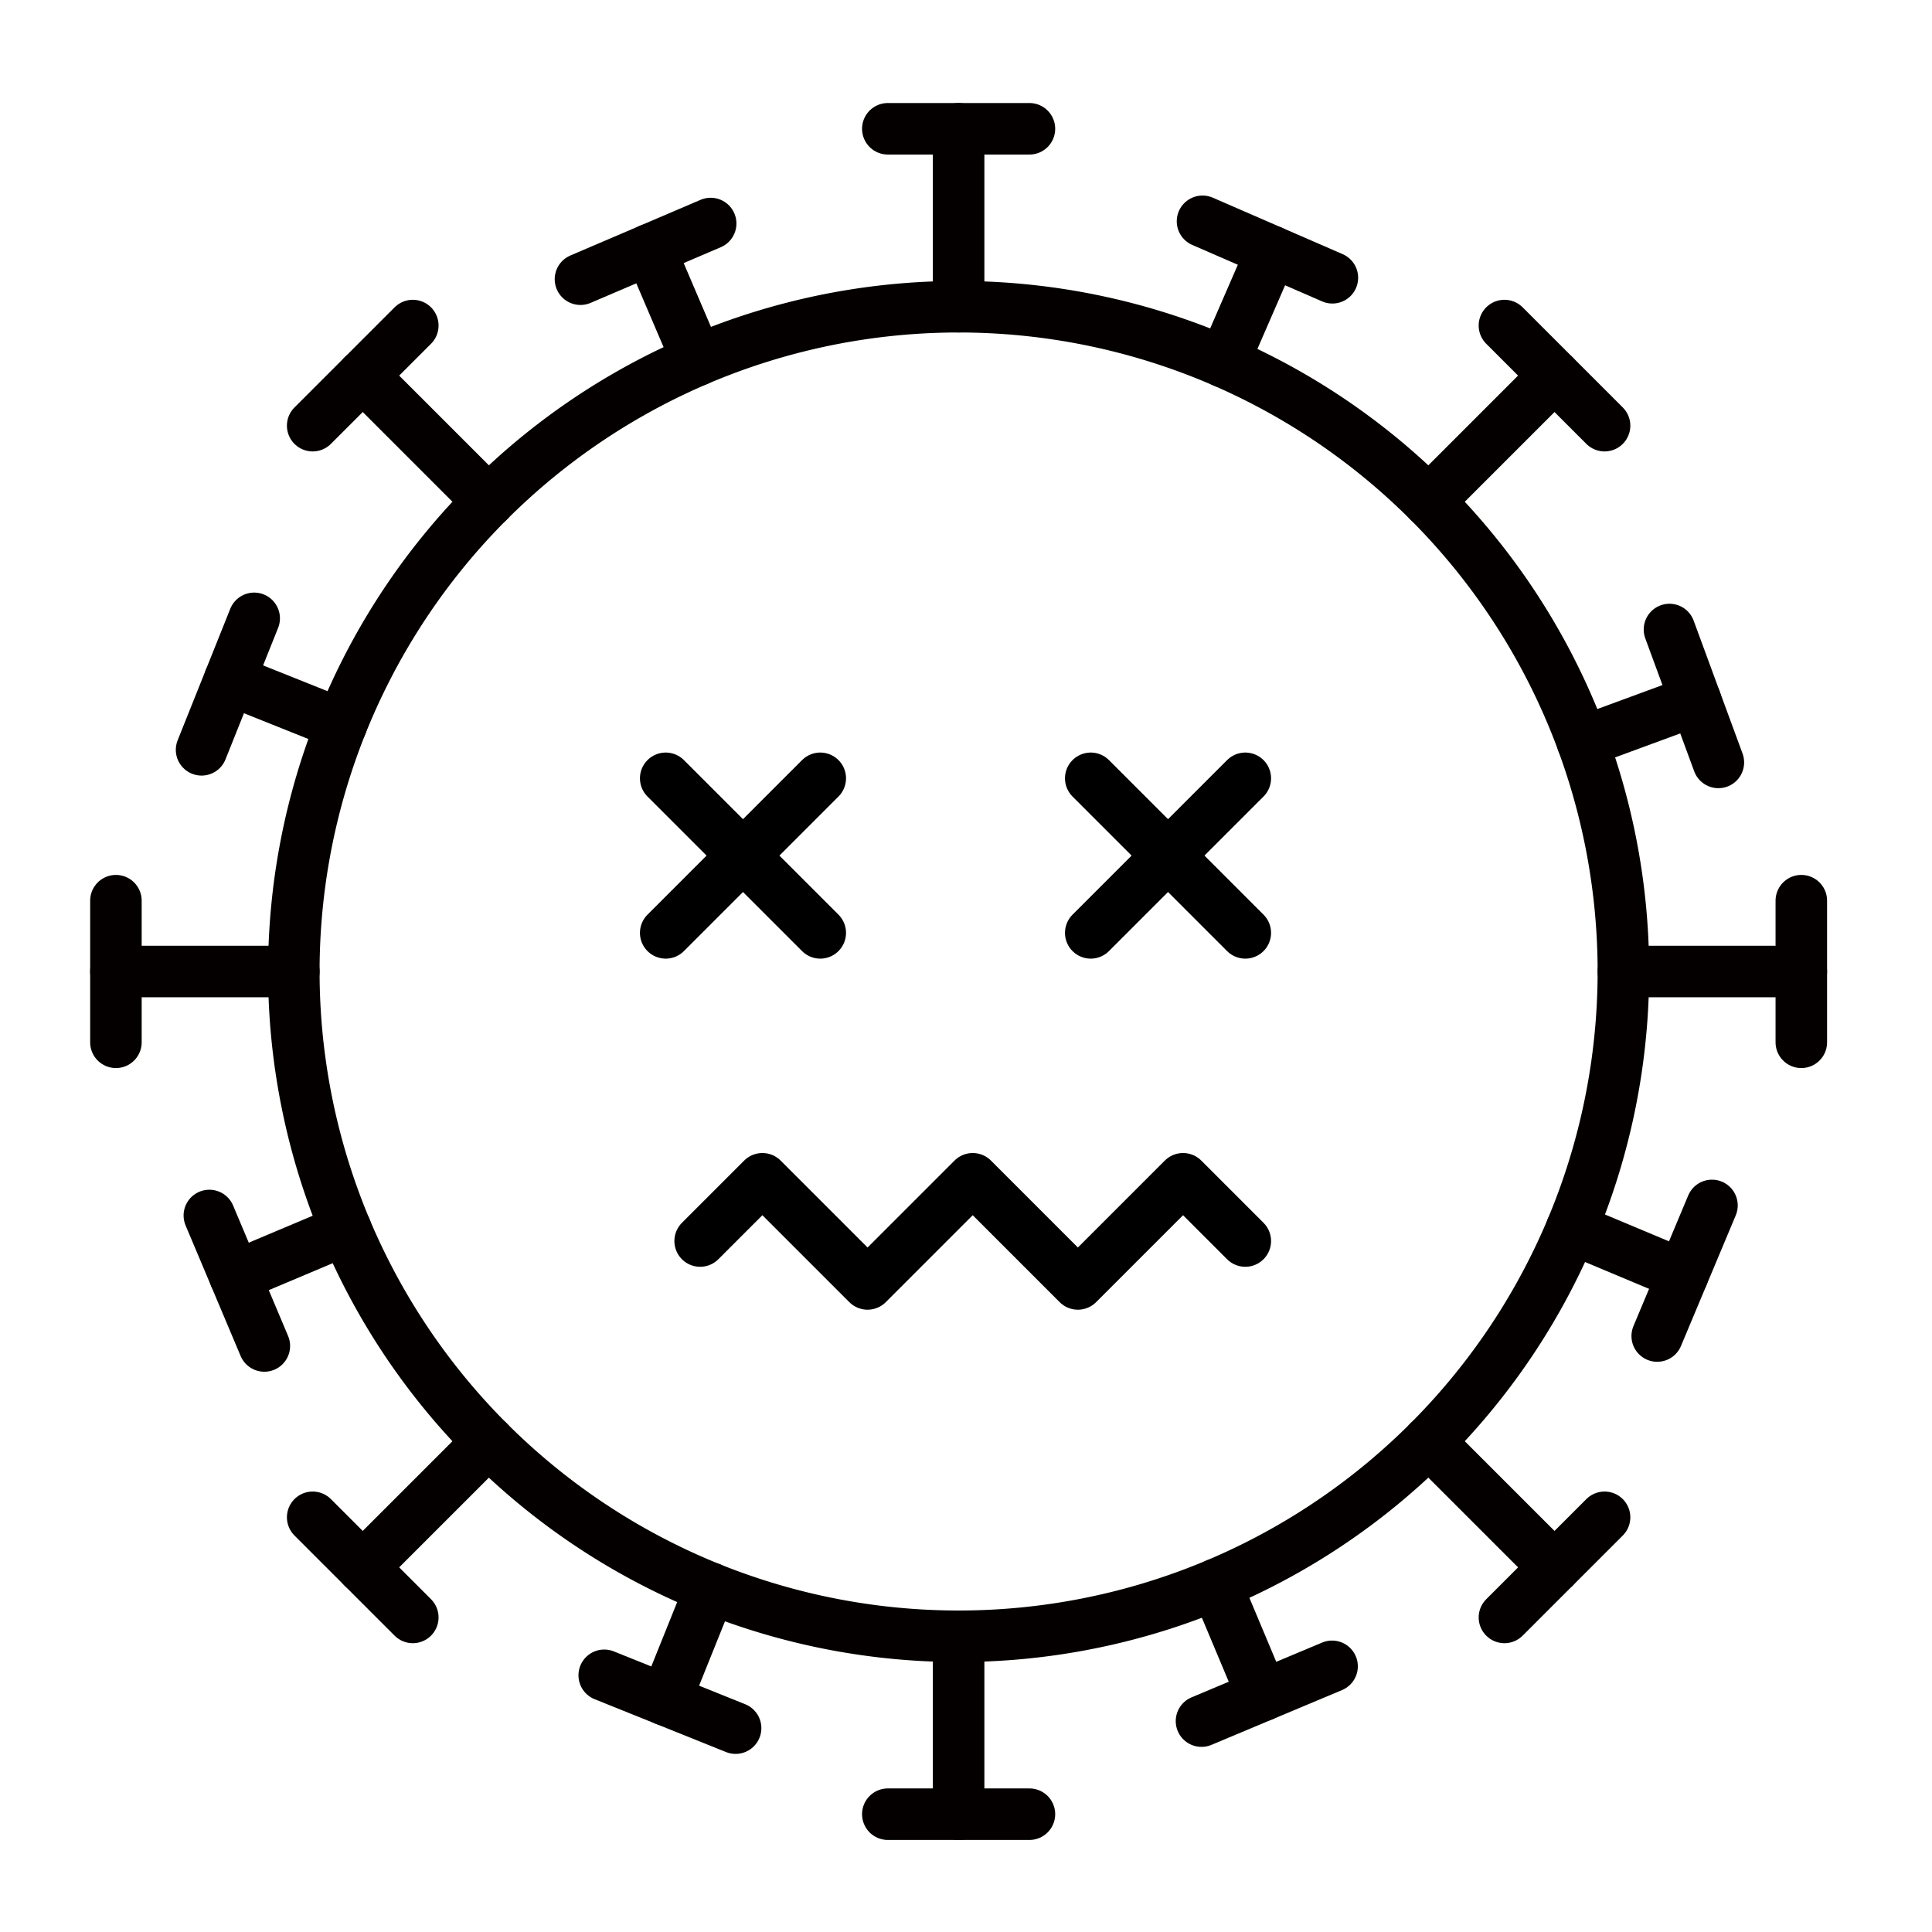 <svg xmlns="http://www.w3.org/2000/svg" xmlns:xlink="http://www.w3.org/1999/xlink" width="150" height="150" viewBox="0 0 150 150">
  <defs>
    <clipPath id="clip-path">
      <rect id="長方形_3518" data-name="長方形 3518" width="150" height="150" transform="translate(214 8159)" fill="#fff" stroke="#707070" stroke-width="1" opacity="0.61"/>
    </clipPath>
  </defs>
  <g id="マスクグループ_6198" data-name="マスクグループ 6198" transform="translate(-214 -8159)" clip-path="url(#clip-path)">
    <g id="グループ_6500" data-name="グループ 6500" transform="translate(221 8167)">
      <g id="グループ_6432" data-name="グループ 6432" transform="translate(2 1.999)">
        <path id="パス_2279" data-name="パス 2279" d="M121.165,69.553A51.613,51.613,0,1,1,69.553,17.941,51.612,51.612,0,0,1,121.165,69.553Z" transform="translate(-4.126 -4.126)" fill="none" stroke="#040000" stroke-linecap="round" stroke-linejoin="round" stroke-width="4"/>
        <line id="線_133" data-name="線 133" y2="13.815" transform="translate(65.427)" fill="none" stroke="#040000" stroke-linecap="round" stroke-linejoin="round" stroke-width="4"/>
        <line id="線_134" data-name="線 134" x2="10.995" transform="translate(59.93)" fill="none" stroke="#040000" stroke-linecap="round" stroke-linejoin="round" stroke-width="4"/>
        <line id="線_135" data-name="線 135" x1="13.815" transform="translate(117.039 65.427)" fill="none" stroke="#040000" stroke-linecap="round" stroke-linejoin="round" stroke-width="4"/>
        <line id="線_136" data-name="線 136" y2="10.995" transform="translate(130.854 59.93)" fill="none" stroke="#040000" stroke-linecap="round" stroke-linejoin="round" stroke-width="4"/>
        <line id="線_137" data-name="線 137" x1="9.768" y2="9.768" transform="translate(101.922 19.163)" fill="none" stroke="#040000" stroke-linecap="round" stroke-linejoin="round" stroke-width="4"/>
        <line id="線_138" data-name="線 138" x2="7.774" y2="7.774" transform="translate(107.804 15.276)" fill="none" stroke="#040000" stroke-linecap="round" stroke-linejoin="round" stroke-width="4"/>
        <line id="線_139" data-name="線 139" x1="9.768" y1="9.768" transform="translate(101.922 101.922)" fill="none" stroke="#040000" stroke-linecap="round" stroke-linejoin="round" stroke-width="4"/>
        <line id="線_140" data-name="線 140" x1="7.774" y2="7.774" transform="translate(107.804 107.804)" fill="none" stroke="#040000" stroke-linecap="round" stroke-linejoin="round" stroke-width="4"/>
        <line id="線_141" data-name="線 141" y1="13.815" transform="translate(65.427 117.039)" fill="none" stroke="#040000" stroke-linecap="round" stroke-linejoin="round" stroke-width="4"/>
        <line id="線_142" data-name="線 142" x1="10.995" transform="translate(59.93 130.854)" fill="none" stroke="#040000" stroke-linecap="round" stroke-linejoin="round" stroke-width="4"/>
        <line id="線_143" data-name="線 143" y1="9.768" x2="9.768" transform="translate(19.163 101.922)" fill="none" stroke="#040000" stroke-linecap="round" stroke-linejoin="round" stroke-width="4"/>
        <line id="線_144" data-name="線 144" x1="7.774" y1="7.774" transform="translate(15.276 107.804)" fill="none" stroke="#040000" stroke-linecap="round" stroke-linejoin="round" stroke-width="4"/>
        <line id="線_145" data-name="線 145" x2="13.815" transform="translate(0 65.427)" fill="none" stroke="#040000" stroke-linecap="round" stroke-linejoin="round" stroke-width="4"/>
        <line id="線_146" data-name="線 146" y1="10.995" transform="translate(0 59.93)" fill="none" stroke="#040000" stroke-linecap="round" stroke-linejoin="round" stroke-width="4"/>
        <line id="線_147" data-name="線 147" x2="9.768" y2="9.768" transform="translate(19.163 19.163)" fill="none" stroke="#040000" stroke-linecap="round" stroke-linejoin="round" stroke-width="4"/>
        <line id="線_148" data-name="線 148" y1="7.774" x2="7.774" transform="translate(15.276 15.276)" fill="none" stroke="#040000" stroke-linecap="round" stroke-linejoin="round" stroke-width="4"/>
        <line id="線_149" data-name="線 149" x2="3.677" y2="8.598" transform="translate(41.455 9.374)" fill="none" stroke="#040000" stroke-linecap="round" stroke-linejoin="round" stroke-width="4"/>
        <line id="線_150" data-name="線 150" y1="4.323" x2="10.109" transform="translate(36.067 7.355)" fill="none" stroke="#040000" stroke-linecap="round" stroke-linejoin="round" stroke-width="4"/>
        <line id="線_151" data-name="線 151" x1="3.729" y2="8.576" transform="translate(86.008 9.52)" fill="none" stroke="#040000" stroke-linecap="round" stroke-linejoin="round" stroke-width="4"/>
        <line id="線_152" data-name="線 152" x2="10.083" y2="4.384" transform="translate(84.363 7.183)" fill="none" stroke="#040000" stroke-linecap="round" stroke-linejoin="round" stroke-width="4"/>
        <line id="線_153" data-name="線 153" x1="8.776" y2="3.229" transform="translate(113.865 44.376)" fill="none" stroke="#040000" stroke-linecap="round" stroke-linejoin="round" stroke-width="4"/>
        <line id="線_154" data-name="線 154" x2="3.797" y2="10.319" transform="translate(120.617 38.876)" fill="none" stroke="#040000" stroke-linecap="round" stroke-linejoin="round" stroke-width="4"/>
        <line id="線_155" data-name="線 155" x1="8.624" y1="3.615" transform="translate(113.026 85.38)" fill="none" stroke="#040000" stroke-linecap="round" stroke-linejoin="round" stroke-width="4"/>
        <line id="線_156" data-name="線 156" x1="4.251" y2="10.14" transform="translate(119.666 83.59)" fill="none" stroke="#040000" stroke-linecap="round" stroke-linejoin="round" stroke-width="4"/>
        <line id="線_157" data-name="線 157" x1="3.619" y1="8.623" transform="translate(85.399 113.019)" fill="none" stroke="#040000" stroke-linecap="round" stroke-linejoin="round" stroke-width="4"/>
        <line id="線_158" data-name="線 158" x1="10.138" y2="4.254" transform="translate(84.284 119.374)" fill="none" stroke="#040000" stroke-linecap="round" stroke-linejoin="round" stroke-width="4"/>
        <line id="線_159" data-name="線 159" y1="8.676" x2="3.49" transform="translate(42.675 113.31)" fill="none" stroke="#040000" stroke-linecap="round" stroke-linejoin="round" stroke-width="4"/>
        <line id="線_160" data-name="線 160" x1="10.2" y1="4.103" transform="translate(37.912 120.07)" fill="none" stroke="#040000" stroke-linecap="round" stroke-linejoin="round" stroke-width="4"/>
        <line id="線_161" data-name="線 161" y1="3.632" x2="8.617" transform="translate(9.248 85.47)" fill="none" stroke="#040000" stroke-linecap="round" stroke-linejoin="round" stroke-width="4"/>
        <line id="線_162" data-name="線 162" x1="4.27" y1="10.131" transform="translate(7.254 84.371)" fill="none" stroke="#040000" stroke-linecap="round" stroke-linejoin="round" stroke-width="4"/>
        <line id="線_163" data-name="線 163" x2="8.682" y2="3.474" transform="translate(8.827 42.776)" fill="none" stroke="#040000" stroke-linecap="round" stroke-linejoin="round" stroke-width="4"/>
        <line id="線_164" data-name="線 164" y1="10.208" x2="4.085" transform="translate(6.65 38.009)" fill="none" stroke="#040000" stroke-linecap="round" stroke-linejoin="round" stroke-width="4"/>
        <path id="パス_2284" data-name="パス 2284" d="M-3795.52,7633.326l4.833-4.833,8.165,8.165,8.165-8.165,8.165,8.165,8.165-8.165,4.833,4.833" transform="translate(3840.879 -7546.972)" fill="none" stroke="#000" stroke-linecap="round" stroke-linejoin="round" stroke-width="4"/>
        <g id="グループ_6442" data-name="グループ 6442" transform="translate(-233.815 -7542.071)">
          <line id="線_165" data-name="線 165" x2="12" y2="12" transform="translate(276.5 7592.5)" fill="none" stroke="#000" stroke-linecap="round" stroke-width="4"/>
          <line id="線_166" data-name="線 166" x1="12" y2="12" transform="translate(276.5 7592.5)" fill="none" stroke="#000" stroke-linecap="round" stroke-width="4"/>
        </g>
        <g id="グループ_6443" data-name="グループ 6443" transform="translate(-233.815 -7542.071)">
          <line id="線_168" data-name="線 168" x2="12" y2="12" transform="translate(309.5 7592.5)" fill="none" stroke="#000" stroke-linecap="round" stroke-width="4"/>
          <line id="線_167" data-name="線 167" x1="12" y2="12" transform="translate(309.5 7592.5)" fill="none" stroke="#000" stroke-linecap="round" stroke-width="4"/>
        </g>
      </g>
    </g>
  </g>
</svg>
